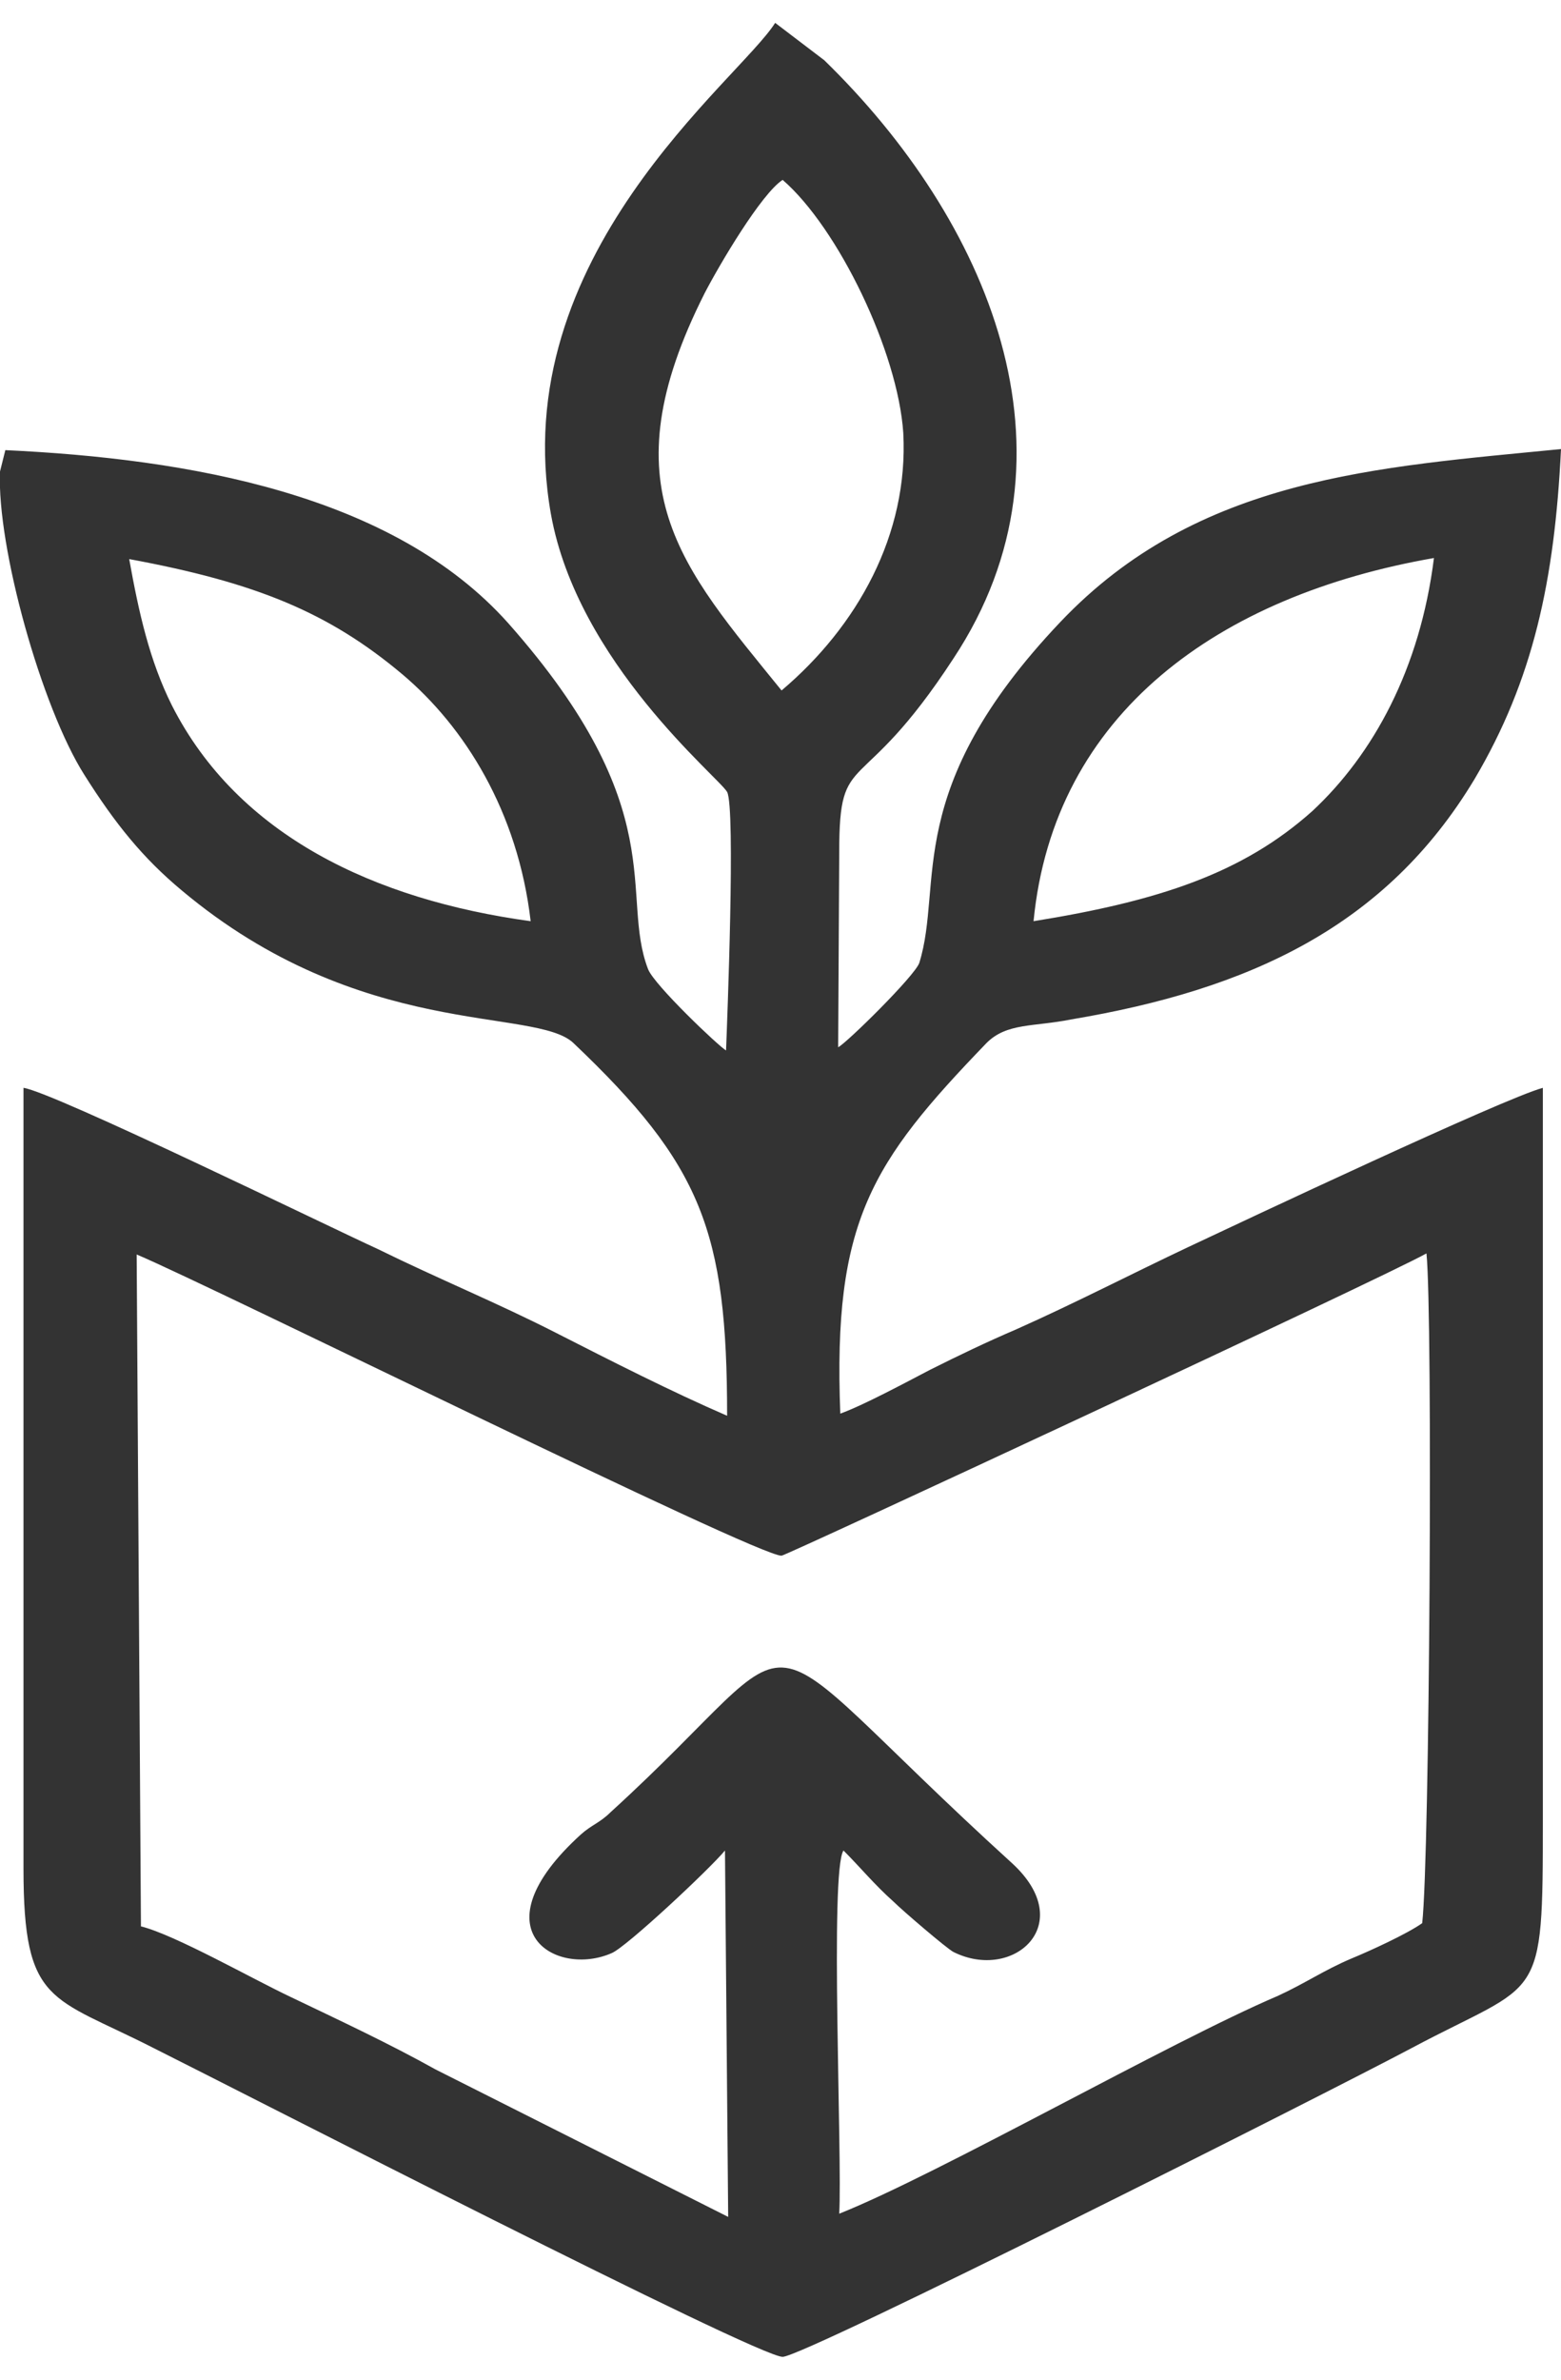 <?xml version="1.0" encoding="UTF-8"?>
<!DOCTYPE svg PUBLIC "-//W3C//DTD SVG 1.1//EN" "http://www.w3.org/Graphics/SVG/1.1/DTD/svg11.dtd">
<!-- Creator: CorelDRAW -->
<svg xmlns="http://www.w3.org/2000/svg" xml:space="preserve" width="21px" height="32px" version="1.1" style="shape-rendering:geometricPrecision; text-rendering:geometricPrecision; image-rendering:optimizeQuality; fill-rule:evenodd; clip-rule:evenodd"
viewBox="0 0 14.62 21.85"
 xmlns:xlink="http://www.w3.org/1999/xlink"
 xmlns:xodm="http://www.corel.com/coreldraw/odm/2003">
 <defs>
  <style type="text/css">
   <![CDATA[
    .fil0 {fill:#333333}
   ]]>
  </style>
 </defs>
 <g id="Слой_x0020_1">
  <path class="fil0" d="M6.79 17.11l0.03 3.43 -2.74 -1.38c-0.43,-0.24 -0.9,-0.46 -1.36,-0.68 -0.36,-0.17 -1.08,-0.58 -1.4,-0.66l-0.04 -6.29c0.71,0.3 5.82,2.83 6.04,2.82 0.04,0 5.63,-2.6 6.04,-2.83 0.06,0.59 0.03,5.66 -0.04,6.27 -0.14,0.1 -0.49,0.26 -0.66,0.33 -0.26,0.11 -0.43,0.23 -0.69,0.35 -1.01,0.43 -3.18,1.67 -4.11,2.04 0.03,-0.52 -0.09,-3.21 0.04,-3.4 0.16,0.16 0.29,0.32 0.47,0.48 0.08,0.08 0.5,0.44 0.56,0.47 0.56,0.28 1.17,-0.26 0.55,-0.83 -2.65,-2.41 -1.75,-2.31 -3.76,-0.48 -0.1,0.1 -0.18,0.12 -0.28,0.21 -0.99,0.9 -0.23,1.34 0.29,1.11 0.14,-0.06 0.91,-0.78 1.06,-0.96zm-5.58 -12.09c1.19,0.22 1.87,0.5 2.56,1.08 0.58,0.49 1.08,1.28 1.2,2.31 -1.46,-0.2 -2.74,-0.8 -3.36,-2.02 -0.21,-0.42 -0.31,-0.87 -0.4,-1.37l0 0zm8.47 3.39c0.19,-1.95 1.74,-3.05 3.75,-3.4 -0.13,1.04 -0.57,1.84 -1.14,2.37 -0.65,0.58 -1.43,0.84 -2.61,1.03zm-2.35 -6.94c0.52,0.45 1.08,1.61 1.13,2.37 0.05,0.95 -0.43,1.81 -1.14,2.41 -0.94,-1.16 -1.64,-1.9 -0.72,-3.72 0.14,-0.27 0.53,-0.93 0.73,-1.06l0 0zm-0.53 8.15c-0.07,-0.04 -0.67,-0.61 -0.73,-0.76 -0.27,-0.7 0.24,-1.49 -1.31,-3.24 -1.08,-1.21 -3,-1.54 -4.71,-1.62l-0.05 0.2c-0.03,0.71 0.39,2.21 0.79,2.84 0.29,0.46 0.55,0.78 0.91,1.08 1.68,1.41 3.31,1.09 3.67,1.43 1.2,1.14 1.44,1.76 1.44,3.49 -0.53,-0.23 -1.08,-0.51 -1.61,-0.78 -0.55,-0.28 -1.09,-0.5 -1.66,-0.78 -0.46,-0.21 -3.04,-1.47 -3.32,-1.51l0 7.31c0,1.28 0.26,1.19 1.22,1.68 0.86,0.43 5.65,2.89 5.89,2.89 0.2,0 5.08,-2.46 5.89,-2.89 1.22,-0.65 1.23,-0.38 1.23,-2.15l0 -6.84c-0.37,0.1 -2.81,1.25 -3.32,1.49 -0.55,0.26 -1.05,0.52 -1.61,0.77 -0.28,0.12 -0.53,0.24 -0.81,0.38 -0.23,0.12 -0.62,0.33 -0.84,0.41 -0.07,-1.8 0.29,-2.35 1.37,-3.47 0.19,-0.19 0.44,-0.15 0.79,-0.22 1.67,-0.28 2.95,-0.87 3.78,-2.25 0.55,-0.93 0.75,-1.86 0.81,-3.09 -1.72,0.17 -3.4,0.26 -4.69,1.62 -1.49,1.57 -1.09,2.45 -1.32,3.19 -0.04,0.12 -0.68,0.75 -0.76,0.79l0.01 -1.83c0,-0.99 0.19,-0.46 1.07,-1.81 1.27,-1.92 0.32,-4.11 -1.21,-5.6l-0.46 -0.35c-0.34,0.54 -2.53,2.18 -2.1,4.6 0.25,1.39 1.57,2.46 1.65,2.6 0.08,0.15 0,2.16 -0.01,2.42l0 0z"/>
 </g>
</svg>
